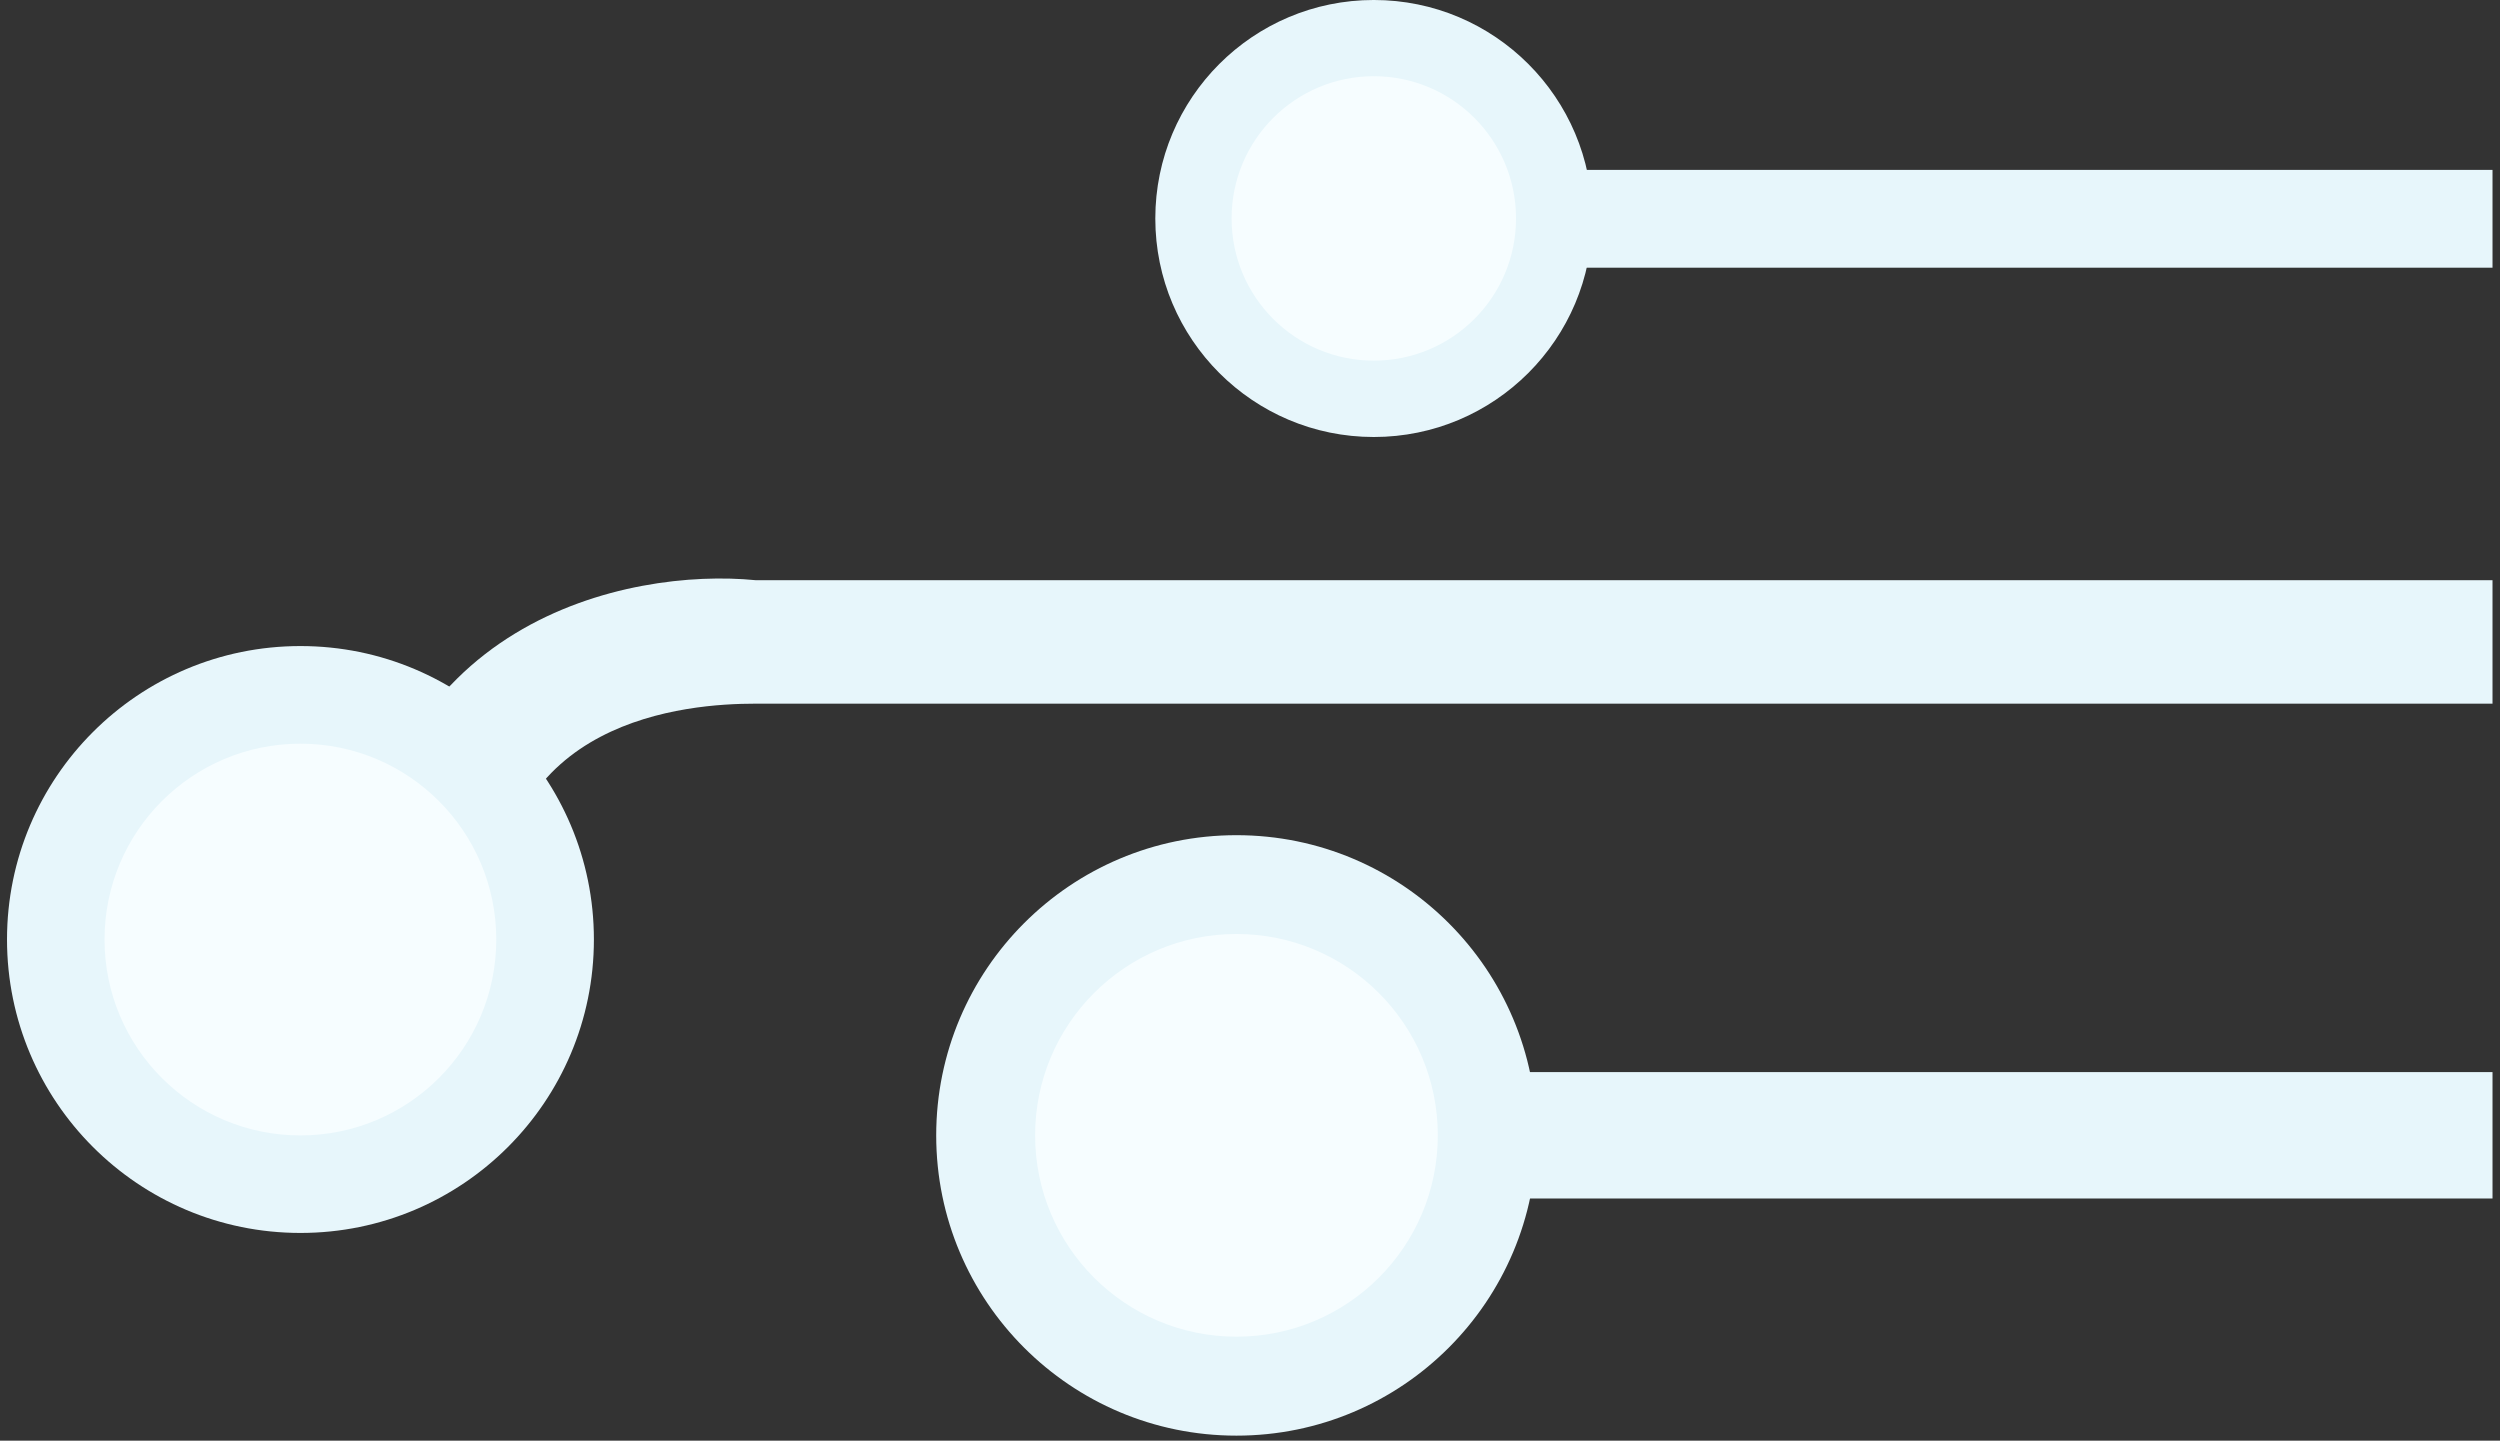 <svg xmlns="http://www.w3.org/2000/svg" width="236" height="136" viewBox="0 0 236 136" fill="none"><rect x="0" y="0" width="236" height="136" fill="#333333" stroke="none"/><rect width="11.932" height="92.149" transform="matrix(0 -1 -1 0 235.293 113.138)" fill="#E7F6FB"></rect><circle cx="28.342" cy="28.342" r="28.342" transform="matrix(0 -1 -1 0 145.062 135.525)" fill="#E7F6FB"></circle><circle cx="19.007" cy="19.007" r="19.007" transform="matrix(0 -1 -1 0 135.729 126.183)" fill="#F6FDFF"></circle><rect width="9.232" height="92.149" transform="matrix(0 -1 -1 0 235.293 25.27)" fill="#E7F6FB"></rect><circle cx="20.627" cy="20.627" r="20.627" transform="matrix(0 -1 -1 0 150.315 41.253)" fill="#E7F6FB"></circle><circle cx="13.425" cy="13.425" r="13.425" transform="matrix(0 -1 -1 0 143.113 34.045)" fill="#F6FDFF"></circle><path d="M71.316 66.426H235.293V54.769H71.316C59.401 53.591 35.21 58.482 33.77 87.463H46.85C46.85 67.758 64.914 66.426 71.316 66.426Z" fill="#E7F6FB"></path><circle cx="27.701" cy="27.701" r="27.701" transform="matrix(0 -1 -1 0 56.064 116.39)" fill="#E7F6FB"></circle><circle cx="18.49" cy="18.49" r="18.49" transform="matrix(0 -1 -1 0 46.848 107.184)" fill="#F6FDFF"></circle></svg>